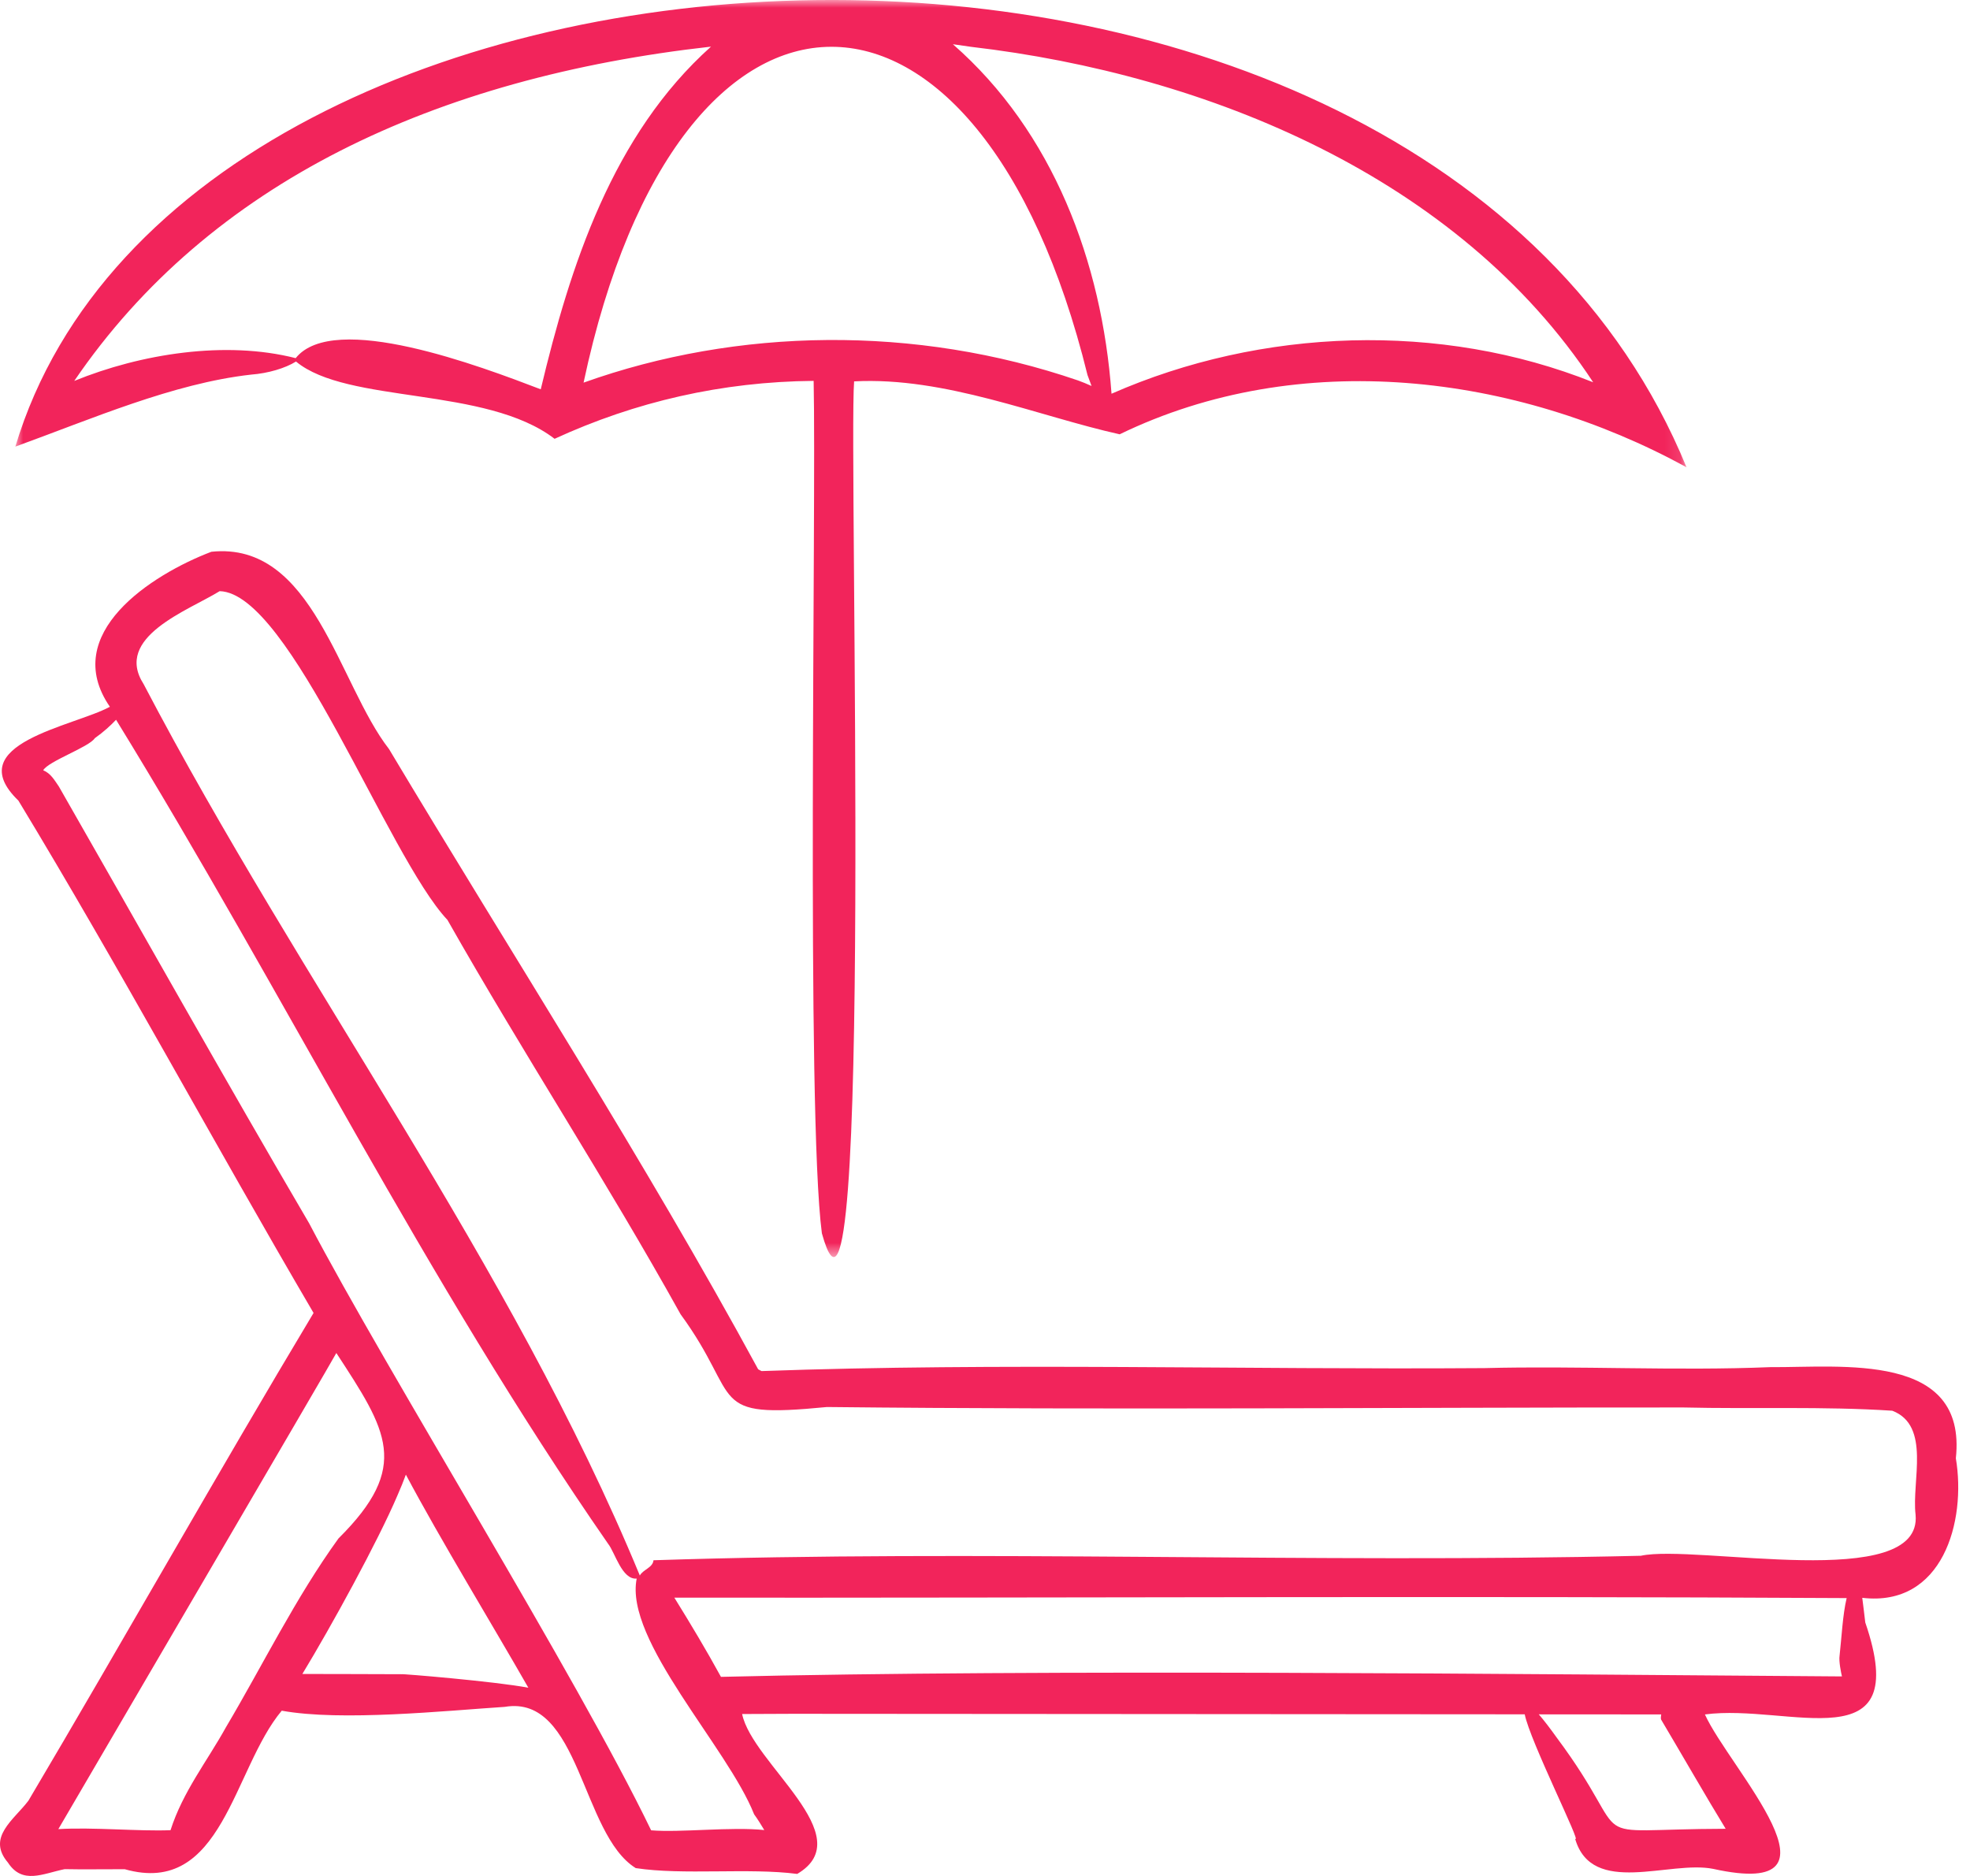 <?xml version="1.0" encoding="UTF-8"?> <svg xmlns="http://www.w3.org/2000/svg" xmlns:xlink="http://www.w3.org/1999/xlink" width="126px" height="120px" viewBox="0 0 126 120" version="1.1"><title>Group 12</title><defs><polygon id="path-1" points="2.30287499e-15 0 106.886 0 106.886 80.41 2.30287499e-15 80.41"></polygon></defs><g id="Page-1" stroke="none" stroke-width="1" fill="none" fill-rule="evenodd"><g id="Culture---Desktop-Copy" transform="translate(-721, -3299)"><g id="Benefits" transform="translate(280, 3130)"><g id="Group-12" transform="translate(441, 169)"><path d="M122.519,96.889 C122.987,101.906 108.473,98.756 104.947,99.518 C83.986,100.011 62.67,99.119 41.796,99.805 C41.755,100.281 41.129,100.397 40.923,100.782 C32.666,80.795 19.248,62.989 9.187,43.763 C7.251,40.748 12.033,39.059 14.05,37.815 C18.558,37.929 24.808,54.806 28.618,58.844 C33.501,67.451 38.732,75.438 43.53,84.071 C47.537,89.545 45.093,90.765 52.892,90.003 C71.093,90.2 89.461,90.024 107.667,90.032 C112.041,90.138 116.649,89.951 121.029,90.24 C123.513,91.194 122.261,94.746 122.519,96.889 M117.658,105.912 C117.601,106.263 117.757,107.02 117.81,107.236 C97.844,107.093 66.663,106.758 46.112,107.264 C45.174,105.549 44.163,103.862 43.132,102.199 C68.001,102.218 93.215,102.084 118.111,102.225 C117.857,103.28 117.788,104.753 117.658,105.912 M106.262,110.028 C107.408,111.955 109.247,115.151 110.373,116.982 C100.684,117.001 104.865,118.256 99.562,111.143 C99.151,110.567 98.757,110.05 98.42,109.662 L106.25,109.667 C106.24,109.784 106.198,109.943 106.262,110.028 M48.232,116.054 C48.481,116.396 48.672,116.716 48.883,117.063 C46.774,116.842 43.518,117.236 41.646,117.08 C36.863,107.171 24.784,87.804 19.77,78.247 C14.515,69.286 8.79,59.083 3.767,50.314 C3.471,49.882 3.24,49.469 2.764,49.273 C3.082,48.693 5.699,47.789 6.062,47.222 C6.61,46.834 7.092,46.395 7.423,46.041 C18.186,63.555 27.214,81.9 38.896,98.754 C39.335,99.302 39.779,101.066 40.723,100.977 C39.923,104.932 46.534,111.763 48.232,116.054 M25.702,107.095 C23.669,107.095 21.363,107.074 19.339,107.079 C21.182,104.046 24.176,98.582 25.417,95.667 C25.629,95.185 25.813,94.73 25.959,94.329 C28.169,98.487 31.48,103.909 33.793,107.959 C31.626,107.549 25.64,107.057 25.702,107.095 M14.459,110.474 C13.243,112.673 11.697,114.602 10.907,117.072 C8.881,117.153 5.936,116.871 3.732,117.003 C4.41,115.834 21.417,86.776 21.512,86.548 C24.758,91.521 26.293,93.802 21.65,98.409 C18.895,102.218 16.79,106.545 14.459,110.474 M125.095,93.282 C125.826,86.466 117.802,87.484 113.225,87.452 C107.185,87.702 100.994,87.358 94.93,87.514 C79.593,87.624 63.963,87.153 48.709,87.704 C48.698,87.704 48.508,87.598 48.491,87.588 C41.292,74.33 32.721,61.022 24.881,47.915 C21.631,43.733 20.044,34.61 13.519,35.295 C9.697,36.75 3.806,40.534 7.028,45.21 C4.74,46.463 -2.601,47.564 1.177,51.213 C7.666,61.923 13.682,73.115 20.055,83.986 C13.972,94.132 7.855,104.989 1.817,115.186 C0.889,116.413 -0.869,117.528 0.508,119.144 C1.435,120.567 2.737,119.851 4.135,119.564 C5.117,119.589 6.977,119.566 7.979,119.568 C14.245,121.346 14.893,113.157 18.02,109.428 C21.84,110.123 28.474,109.433 32.289,109.183 C37.089,108.372 37.171,117.329 40.661,119.497 C43.684,119.962 47.908,119.466 50.989,119.87 C55.08,117.461 48.119,112.814 47.466,109.641 L50.722,109.627 L97.521,109.66 C97.844,111.34 101.23,118.076 100.743,117.616 C101.823,121.346 106.784,118.982 109.576,119.547 C118.739,121.571 110.597,113.105 109.045,109.668 C114.404,108.953 122.408,112.839 119.302,103.785 C119.231,103.211 119.173,102.677 119.109,102.208 C124.251,102.813 125.774,97.327 125.095,93.282" id="Fill-1" fill="#F2245B"></path><path d="M48.709,87.703 L48.709,87.703 C48.713,87.703 48.716,87.702 48.709,87.703" id="Fill-3" fill="#F2245B"></path><path d="" id="Fill-5" fill="#F2245B"></path><path d="M103.267,117.104 C103.271,117.105 103.258,117.1 103.267,117.104" id="Fill-7" fill="#F2245B"></path><g id="Group-11" transform="translate(0.981, 0)"><mask id="mask-2" fill="white"><use xlink:href="#path-1"></use></mask><g id="Clip-10"></g><path d="M3.768,24.367 C12.421,11.669 26.874,4.957 44.494,2.983 C38.197,8.618 35.492,16.984 33.605,24.903 C29.8,23.449 20.367,19.859 17.93,22.91 C13.448,21.765 8.026,22.628 3.768,24.367 L3.768,24.367 Z M61.14,2.997 C76.258,4.762 92.29,11.335 100.917,24.453 C91.151,20.55 79.703,20.97 70.111,25.186 C69.496,16.747 66.365,8.426 59.965,2.829 L61.14,2.997 Z M67.971,24.337 C57.55,20.766 46.174,20.962 36.344,24.476 C42.443,-4.244 61.707,-3.929 68.575,23.99 C68.663,24.241 68.747,24.465 68.834,24.69 C68.535,24.557 68.227,24.427 67.971,24.337 L67.971,24.337 Z M2.30287499e-15,28.569 C4.868,26.806 10.076,24.526 15.071,23.964 C16.183,23.879 17.265,23.553 17.951,23.126 C21.239,25.859 30.092,24.694 34.491,28.069 C39.661,25.693 45.186,24.417 51.059,24.363 C51.236,32.427 50.568,71.188 51.586,78.892 C54.893,90.781 53.291,29.089 53.647,24.396 C59.474,24.087 65.422,26.624 70.632,27.781 C82.125,22.206 95.949,23.897 106.886,29.888 C89.877,-11.545 10.976,-7.926 2.30287499e-15,28.569 L2.30287499e-15,28.569 Z" id="Fill-9" fill="#F2245B" mask="url(#mask-2)"></path></g></g></g></g></g></svg> 